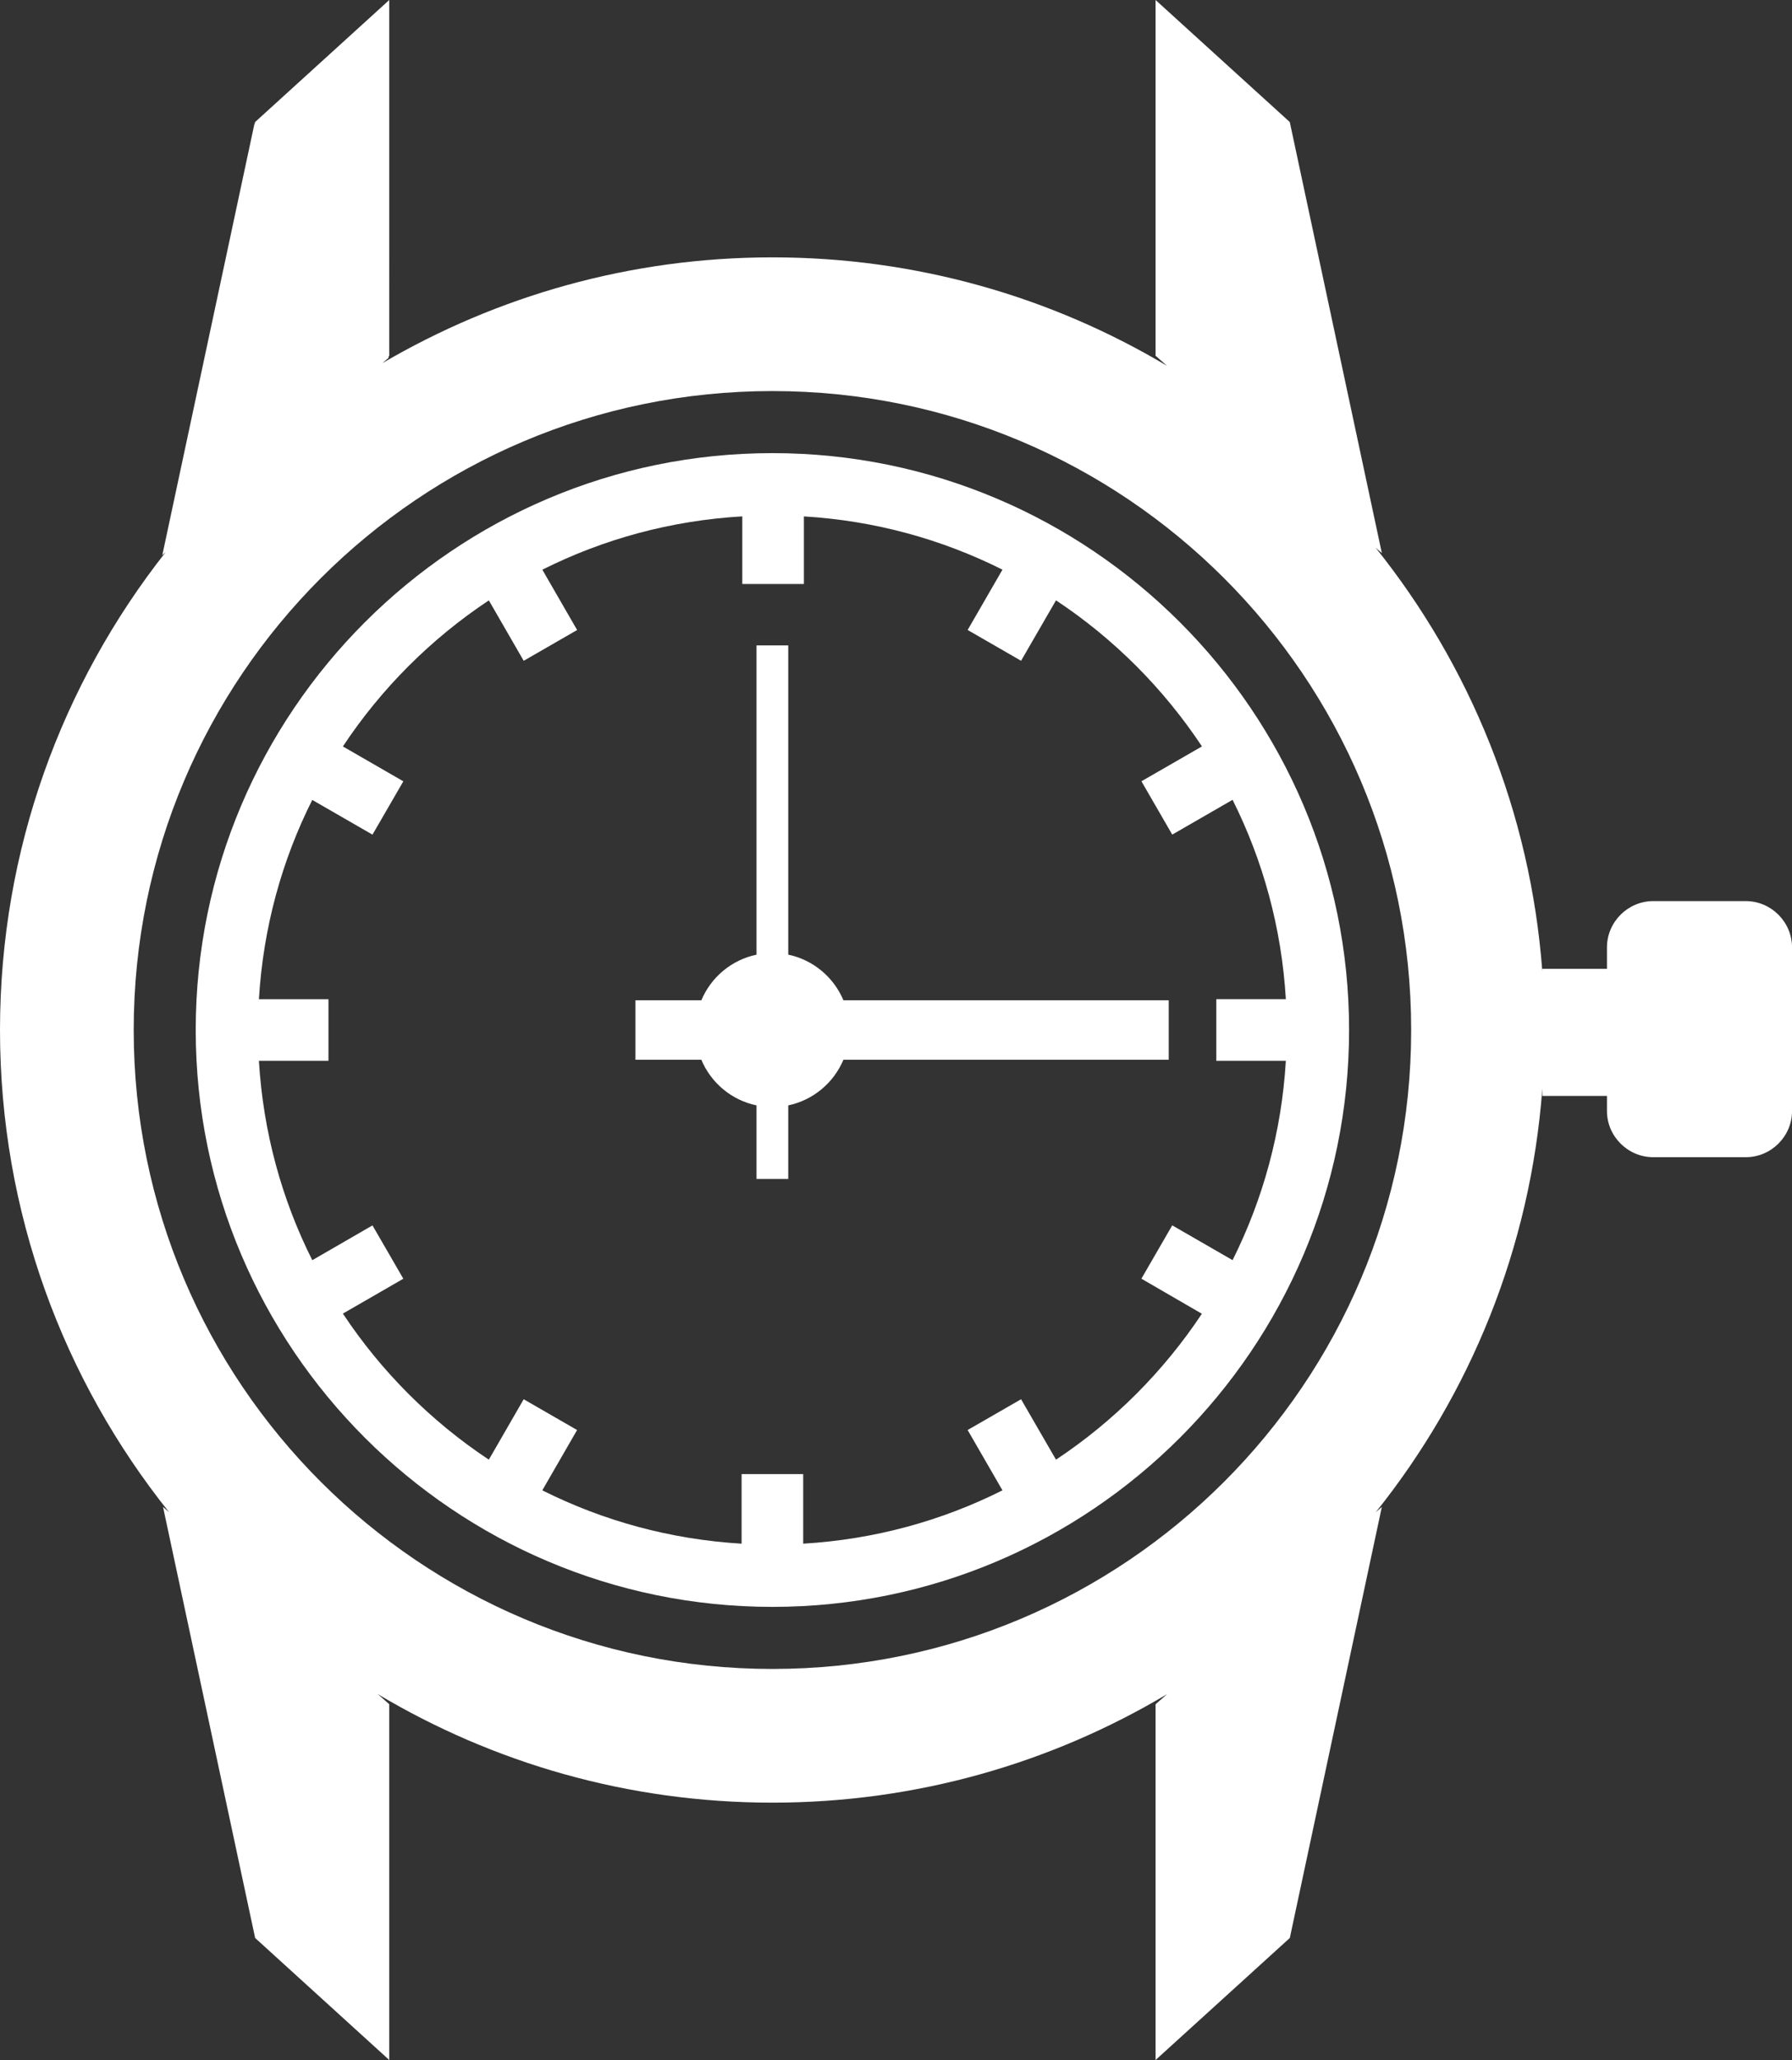 <?xml version="1.0" encoding="utf-8"?>
<!-- Generator: Adobe Illustrator 16.0.0, SVG Export Plug-In . SVG Version: 6.00 Build 0)  -->
<!DOCTYPE svg PUBLIC "-//W3C//DTD SVG 1.1//EN" "http://www.w3.org/Graphics/SVG/1.1/DTD/svg11.dtd">
<svg version="1.1" id="Layer_1" xmlns="http://www.w3.org/2000/svg" xmlns:xlink="http://www.w3.org/1999/xlink" x="0px" y="0px"
	 width="46.989px" height="54px" viewBox="0 0 46.989 54" enable-background="new 0 0 46.989 54" xml:space="preserve">
<rect x="0" y="0" width="46.989" height="54" fill="#333333" stroke="none"/>
<g>
	<path fill="#FFFFFF" d="M20.254,11.878c-8.338,0-15.122,6.785-15.122,15.122s6.784,15.122,15.122,15.122
		c8.337,0,15.121-6.785,15.121-15.122S28.591,11.878,20.254,11.878z M27.69,38.263l-0.916-1.584l-1.401,0.807l0.913,1.581
		c-1.59,0.798-3.354,1.287-5.225,1.398v-1.824h-1.615v1.824c-1.87-0.111-3.636-0.601-5.226-1.398l0.912-1.581l-1.4-0.807
		l-0.914,1.584c-1.519-1.008-2.821-2.311-3.827-3.829l1.585-0.914l-0.809-1.398l-1.578,0.912c-0.799-1.589-1.288-3.355-1.4-5.226
		h1.824v-1.615H6.789c0.112-1.87,0.601-3.637,1.399-5.224l1.579,0.91l0.809-1.398l-1.585-0.914c1.006-1.519,2.309-2.821,3.827-3.829
		l0.914,1.584l1.401-0.807l-0.912-1.581c1.596-0.801,3.367-1.289,5.243-1.398v1.772h1.615v-1.771
		c1.863,0.111,3.621,0.601,5.207,1.396l-0.913,1.581l1.401,0.807l0.916-1.584c1.519,1.006,2.82,2.311,3.827,3.829L29.93,20.48
		l0.808,1.398l1.582-0.912c0.796,1.589,1.286,3.355,1.397,5.226h-1.824v1.615h1.824c-0.111,1.87-0.602,3.637-1.397,5.226
		l-1.582-0.912l-0.809,1.398l1.586,0.919C30.51,35.952,29.207,37.257,27.69,38.263z"/>
	<path fill="#FFFFFF" d="M30.646,26.221h-8.53c-0.254-0.604-0.792-1.06-1.447-1.196v-8.106h-0.832v8.106
		c-0.654,0.137-1.193,0.59-1.446,1.196h-1.729v1.559h1.728c0.253,0.604,0.791,1.06,1.447,1.196v1.929h0.832v-1.929
		c0.655-0.137,1.192-0.592,1.447-1.196h8.53V26.221z"/>
	<path fill="#FFFFFF" d="M45.776,23.621H43.35c-0.666,0-1.213,0.547-1.213,1.214v0.562h-1.695v0.066
		c-0.312-4.184-1.896-8.016-4.37-11.104l0.162,0.139L33.82,3.199L30.301,0v9.326l0.302,0.265c-3.029-1.805-6.567-2.845-10.349-2.845
		c-3.731,0-7.223,1.015-10.225,2.772L10.19,9.38V9.343l0.017-0.017V0L6.689,3.199l-0.01,0.043L6.671,3.25L4.256,14.552l0.087-0.077
		C1.626,17.924,0,22.271,0,27c0,4.783,1.663,9.175,4.435,12.641l-0.16-0.139l2.415,11.299L10.207,54v-9.326l-0.3-0.265
		c3.028,1.805,6.564,2.845,10.347,2.845c3.781,0,7.32-1.04,10.349-2.845l-0.302,0.265V54l3.52-3.199l2.413-11.299l-0.16,0.139
		c2.472-3.088,4.057-6.92,4.368-11.103v0.191h1.695v0.394c0,0.664,0.547,1.211,1.213,1.211h2.427c0.668,0,1.213-0.547,1.213-1.211
		v-4.288C46.989,24.168,46.444,23.621,45.776,23.621z M20.254,43.749c-9.249,0-16.748-7.498-16.748-16.749
		s7.499-16.749,16.748-16.749c9.25,0,16.749,7.498,16.749,16.749S29.504,43.749,20.254,43.749z"/>
</g>
</svg>
